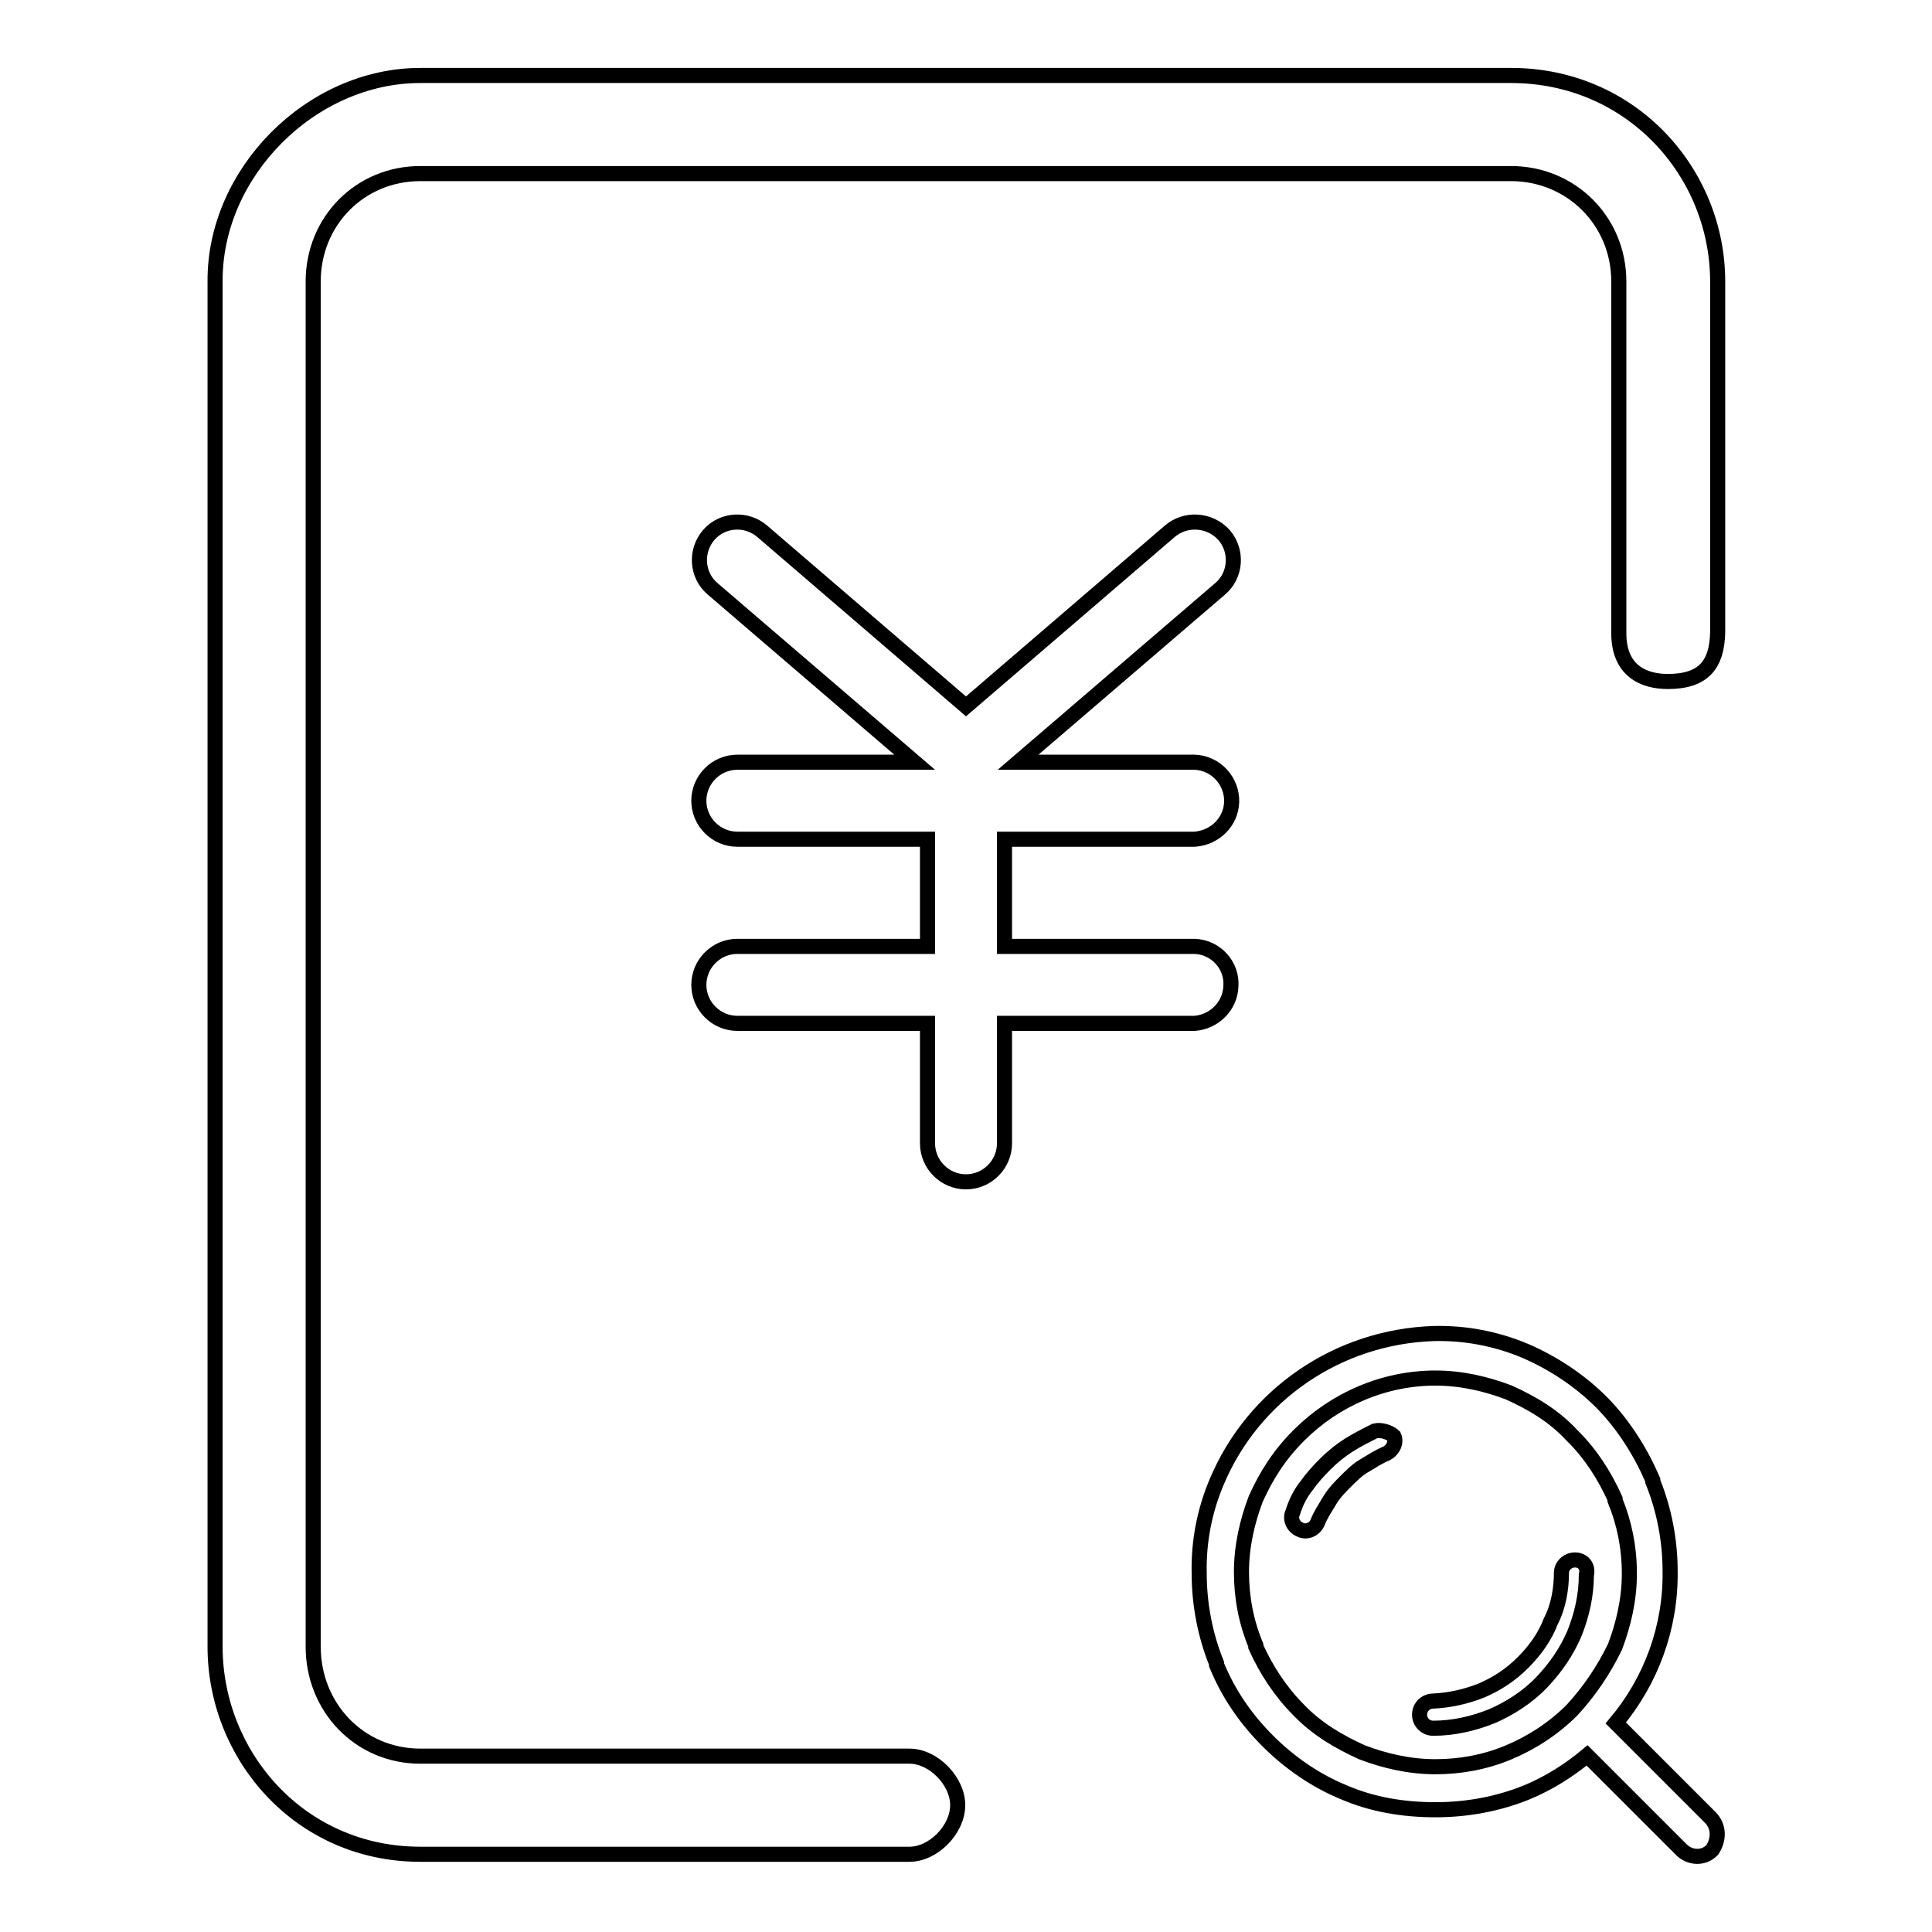 <?xml version="1.0" encoding="utf-8"?>
<!-- Svg Vector Icons : http://www.onlinewebfonts.com/icon -->
<!DOCTYPE svg PUBLIC "-//W3C//DTD SVG 1.1//EN" "http://www.w3.org/Graphics/SVG/1.1/DTD/svg11.dtd">
<svg version="1.1" xmlns="http://www.w3.org/2000/svg" xmlns:xlink="http://www.w3.org/1999/xlink" x="0px" y="0px" viewBox="0 0 256 256" enable-background="new 0 0 256 256" xml:space="preserve">
<g> <path stroke-width="2" fill-opacity="0" stroke="#000000"  d="M221,90.3c-3.2,0-6.5-1.4-6.5-6.4V37.3c0-8-6.3-14.3-14.3-14.3H55.7c-8,0-14.2,6.3-14.2,14.3v180.9 c0,8,6.1,14.5,14.2,14.5h64.8c3.2,0,6.4,3.3,6.4,6.5c0,3.2-3.2,6.5-6.4,6.5H55.7c-16,0-27.2-13.1-27.2-27.5V37.3 C28.4,22.9,41.2,10,55.7,10h144.5c16,0,27.4,12.9,27.4,27.3v46.5C227.5,88,225.8,90.3,221,90.3z"/> <path stroke-width="2" fill-opacity="0" stroke="#000000"  d="M133.1,111.2v14.2h25.2c2.8,0.1,5,2.5,4.8,5.3c-0.1,2.6-2.2,4.7-4.8,4.9h-25.2v15.9c0,2.8-2.3,5.1-5.1,5.1 c-2.8,0-5.1-2.3-5.1-5.1v-15.9H97.7c-2.8,0-5.1-2.3-5.1-5.1c0-2.8,2.3-5.1,5.1-5.1h25.2v-14.2H97.7c-2.8,0-5.1-2.3-5.1-5.1 c0-2.8,2.3-5.1,5.1-5.1l0,0h23.5l-26.8-23c-2.1-1.8-2.3-5-0.5-7.1c1.8-2.1,5-2.3,7.1-0.5l27,23.2L155,70.4c2.1-1.8,5.3-1.6,7.2,0.5 c1.8,2.1,1.6,5.3-0.5,7.1c0,0,0,0,0,0l-26.8,23h23.4c2.8,0.1,5,2.5,4.9,5.3c-0.1,2.6-2.2,4.7-4.9,4.9H133.1L133.1,111.2z"/> <path stroke-width="2" fill-opacity="0" stroke="#000000"  d="M208.7,206.7c-1,0-1.8,0.8-1.8,1.7c0,0,0,0,0,0c0,2.1-0.4,4.5-1.4,6.4c-0.8,2.1-2.1,3.9-3.7,5.5 c-1.6,1.6-3.4,2.8-5.5,3.7c-2,0.8-4.2,1.3-6.4,1.4c-1,0-1.8,0.8-1.8,1.8c0,1,0.8,1.8,1.8,1.8c2.7,0,5.3-0.6,7.8-1.6 c2.3-1,4.7-2.5,6.6-4.5s3.3-4.1,4.3-6.4c1-2.5,1.6-5.1,1.6-7.8C210.5,207.5,209.7,206.7,208.7,206.7L208.7,206.7z M182.2,189.6 c-1.2,0.6-2.4,1.2-3.5,1.9c-1.1,0.7-2.2,1.6-3.1,2.5c-0.9,0.9-1.8,1.9-2.5,2.9c-0.8,1-1.4,2.2-1.8,3.5c-0.4,0.8,0,1.9,1,2.3 c0.8,0.4,1.9,0,2.3-1c0.4-1,1-1.9,1.6-2.9c0.6-1,1.4-1.8,2.1-2.5c0.8-0.8,1.6-1.6,2.5-2.1c1-0.6,1.9-1.2,2.9-1.6 c0.8-0.4,1.4-1.4,1-2.3C184.2,189.8,183,189.4,182.2,189.6L182.2,189.6z"/> <path stroke-width="2" fill-opacity="0" stroke="#000000"  d="M226.6,240.8l-12.5-12.5c4.7-5.6,7.3-12.7,7.2-20.1c0-4.1-0.8-8.2-2.3-11.9v-0.2c-1.6-3.7-3.8-7.2-6.6-10.1 l-0.2-0.2c-2.9-2.9-6.4-5.2-10.1-6.8c-3.8-1.6-7.9-2.4-12.1-2.3c-12.6,0.4-23.9,8-28.8,19.7c-1.6,3.8-2.4,7.9-2.3,12.1 c0,4.1,0.8,8.2,2.3,11.9v0.2c1.6,3.9,3.9,7.2,6.8,10.1c2.9,2.9,6.4,5.3,10.1,6.8c3.7,1.6,7.8,2.3,12.1,2.3c4.3,0,8.4-0.8,12.1-2.3 c2.9-1.2,5.6-2.9,8-4.9l12.5,12.5c1.1,1.1,2.9,1.2,4,0.1c0,0,0.1-0.1,0.1-0.1C227.8,243.7,227.8,242,226.6,240.8L226.6,240.8z  M208.3,226.6c-2.4,2.4-5.3,4.3-8.4,5.6c-3.1,1.3-6.4,1.9-9.7,1.9c-3.5,0-6.8-0.8-9.7-1.9c-3.1-1.4-6-3.1-8.4-5.6 c-2.4-2.4-4.3-5.3-5.7-8.4V218c-1.3-3.1-1.9-6.4-1.9-9.7c0-3.5,0.8-6.8,1.9-9.7c1.4-3.1,3.1-5.8,5.7-8.4c4.8-4.8,11.3-7.6,18.1-7.6 c3.5,0,6.8,0.8,9.7,1.9c3.1,1.4,6,3.1,8.4,5.7l0.2,0.2c2.3,2.3,4.1,5.1,5.5,8.2v0.2c1.2,2.9,1.9,6.2,1.9,9.7s-0.8,6.8-1.9,9.7 C212.5,221.3,210.6,224.1,208.3,226.6L208.3,226.6z"/></g>
</svg>